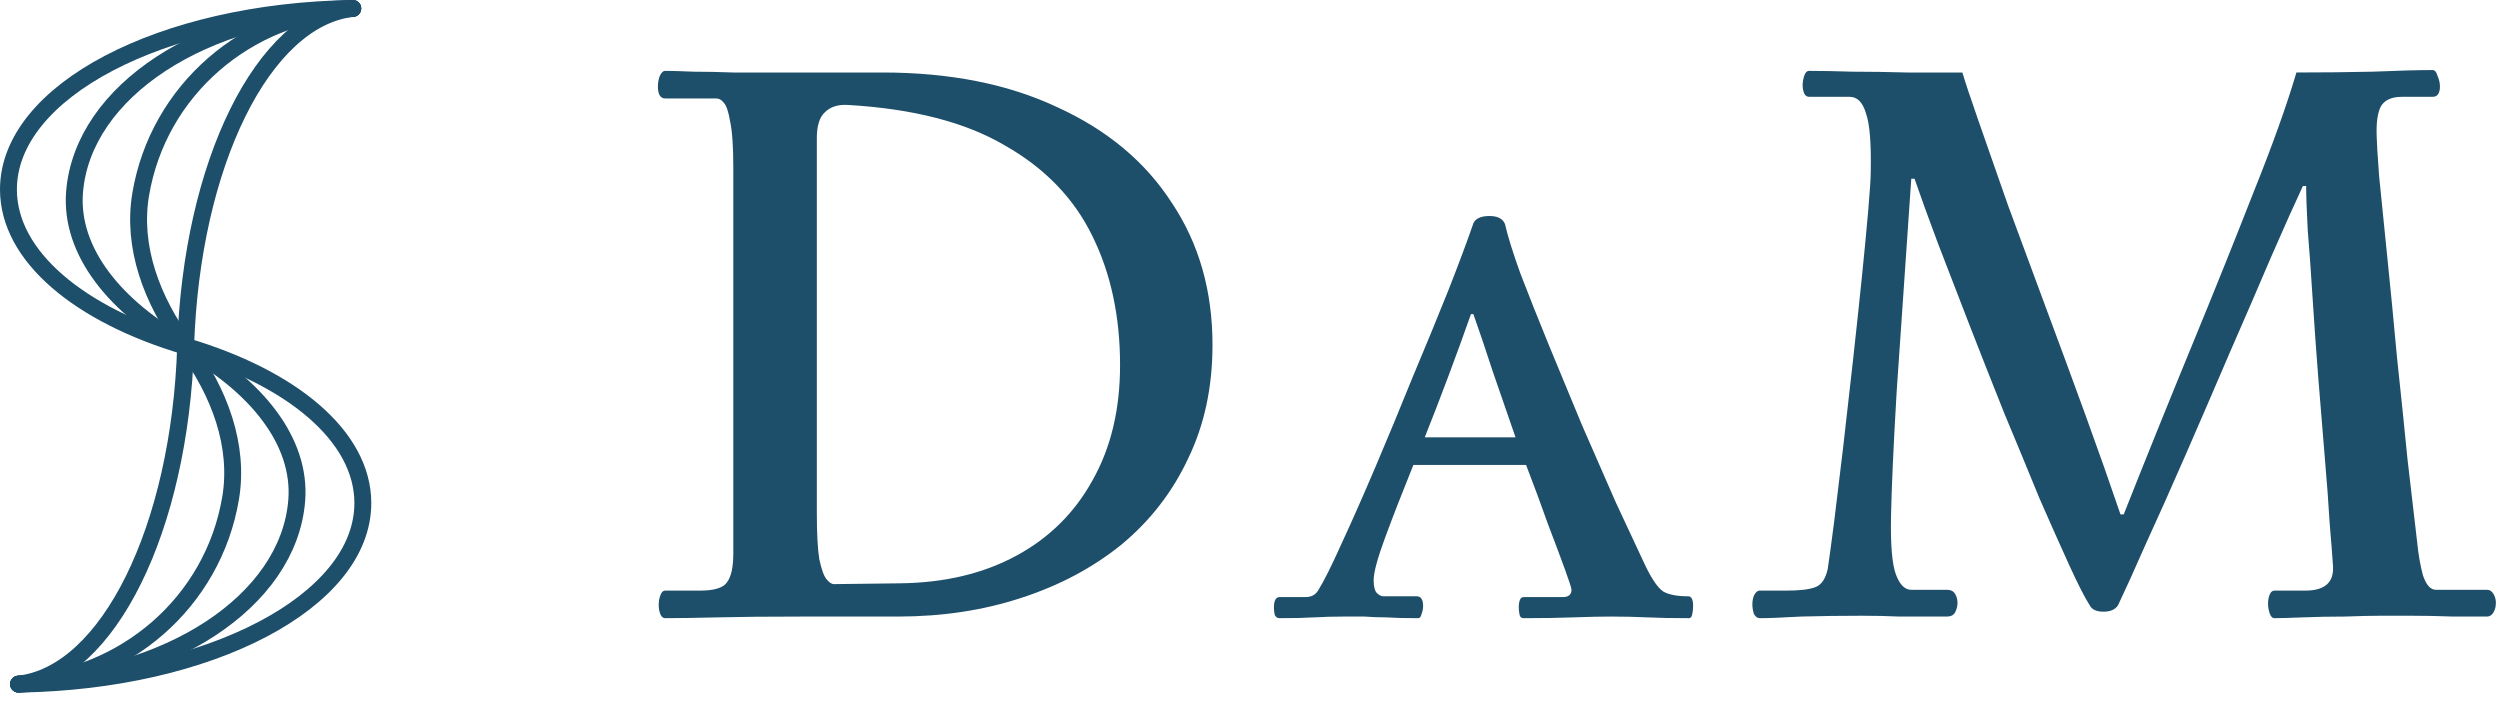 <svg width="74" height="21" viewBox="0 0 74 21" fill="none" xmlns="http://www.w3.org/2000/svg">
<path d="M10.441 0.25C4.785 0.333 0.25 2.7 0.25 5.608C0.25 7.591 2.359 9.323 5.495 10.25" stroke="#1D4E6A" stroke-width="0.5" stroke-miterlimit="10" stroke-linecap="round"/>
<path d="M5.495 10.25C3.422 9.1 2.065 7.445 2.207 5.682C2.449 2.683 6.048 0.375 10.441 0.25" stroke="#1D4E6A" stroke-width="0.5" stroke-miterlimit="10" stroke-linecap="round"/>
<path d="M5.495 10.25C4.484 8.879 3.905 7.298 4.164 5.756C4.683 2.664 7.311 0.417 10.441 0.25" stroke="#1D4E6A" stroke-width="0.5" stroke-miterlimit="10" stroke-linecap="round"/>
<path d="M5.495 10.25C5.667 4.853 7.792 0.546 10.441 0.25" stroke="#1D4E6A" stroke-width="0.5" stroke-miterlimit="10" stroke-linecap="round"/>
<path d="M0.549 20.25C6.205 20.167 10.74 17.8 10.74 14.892C10.74 12.909 8.631 11.178 5.495 10.25" stroke="#1D4E6A" stroke-width="0.5" stroke-miterlimit="10" stroke-linecap="round"/>
<path d="M5.495 10.25C7.569 11.4 8.925 13.055 8.783 14.818C8.541 17.817 4.942 20.125 0.549 20.25" stroke="#1D4E6A" stroke-width="0.5" stroke-miterlimit="10" stroke-linecap="round"/>
<path d="M5.495 10.25C6.506 11.621 7.085 13.201 6.826 14.744C6.307 17.835 3.679 20.083 0.549 20.25" stroke="#1D4E6A" stroke-width="0.5" stroke-miterlimit="10" stroke-linecap="round"/>
<path d="M5.495 10.25C5.323 15.647 3.198 19.954 0.549 20.25" stroke="#1D4E6A" stroke-width="0.5" stroke-miterlimit="10" stroke-linecap="round"/>
<path d="M62.694 17.914C62.614 18.042 62.47 18.106 62.262 18.106C62.054 18.106 61.918 18.042 61.854 17.914C61.71 17.69 61.51 17.298 61.254 16.738C60.998 16.178 60.702 15.514 60.366 14.746C60.046 13.962 59.702 13.13 59.334 12.25C58.982 11.37 58.638 10.498 58.302 9.634C57.966 8.77 57.654 7.962 57.366 7.21C57.078 6.442 56.846 5.802 56.67 5.29H56.574C56.398 7.834 56.254 9.93 56.142 11.578C56.046 13.21 55.99 14.45 55.974 15.298C55.958 16.13 56.006 16.698 56.118 17.002C56.23 17.306 56.382 17.458 56.574 17.458H57.63C57.742 17.458 57.822 17.498 57.87 17.578C57.918 17.658 57.942 17.746 57.942 17.842C57.942 17.938 57.918 18.034 57.87 18.13C57.822 18.21 57.742 18.25 57.63 18.25C57.038 18.25 56.566 18.25 56.214 18.25C55.878 18.234 55.51 18.226 55.11 18.226C54.486 18.226 53.886 18.234 53.31 18.25C52.75 18.282 52.342 18.298 52.086 18.298C52.022 18.298 51.966 18.258 51.918 18.178C51.886 18.082 51.87 17.986 51.87 17.89C51.87 17.794 51.886 17.706 51.918 17.626C51.966 17.53 52.022 17.482 52.086 17.482H52.878C53.262 17.482 53.542 17.45 53.718 17.386C53.91 17.322 54.038 17.138 54.102 16.834C54.15 16.514 54.214 16.042 54.294 15.418C54.374 14.778 54.462 14.05 54.558 13.234C54.654 12.402 54.75 11.554 54.846 10.69C54.942 9.826 55.03 9.002 55.11 8.218C55.19 7.434 55.254 6.762 55.302 6.202C55.35 5.642 55.374 5.266 55.374 5.074C55.39 4.226 55.342 3.65 55.23 3.346C55.134 3.026 54.974 2.866 54.75 2.866H53.55C53.486 2.866 53.438 2.834 53.406 2.77C53.374 2.69 53.358 2.61 53.358 2.53C53.358 2.434 53.374 2.338 53.406 2.242C53.438 2.146 53.486 2.098 53.55 2.098C53.902 2.098 54.334 2.106 54.846 2.122C55.358 2.122 55.894 2.13 56.454 2.146C57.03 2.146 57.574 2.146 58.086 2.146C58.166 2.418 58.326 2.898 58.566 3.586C58.806 4.274 59.094 5.098 59.43 6.058C59.782 7.002 60.158 8.018 60.558 9.106C60.958 10.178 61.35 11.242 61.734 12.298C62.118 13.354 62.462 14.33 62.766 15.226H62.862C63.534 13.53 64.206 11.866 64.878 10.234C65.55 8.602 66.158 7.09 66.702 5.698C67.262 4.306 67.686 3.122 67.974 2.146C68.726 2.146 69.478 2.138 70.23 2.122C70.982 2.09 71.574 2.074 72.006 2.074C72.07 2.074 72.118 2.13 72.15 2.242C72.198 2.354 72.222 2.458 72.222 2.554C72.222 2.762 72.15 2.866 72.006 2.866H71.094C70.79 2.866 70.582 2.962 70.47 3.154C70.374 3.346 70.334 3.642 70.35 4.042C70.35 4.17 70.374 4.562 70.422 5.218C70.486 5.858 70.566 6.65 70.662 7.594C70.758 8.522 70.854 9.514 70.95 10.57C71.062 11.61 71.166 12.618 71.262 13.594C71.374 14.554 71.47 15.378 71.55 16.066C71.582 16.402 71.638 16.722 71.718 17.026C71.814 17.314 71.942 17.458 72.102 17.458H73.614C73.694 17.458 73.758 17.498 73.806 17.578C73.854 17.658 73.878 17.746 73.878 17.842C73.878 17.954 73.854 18.05 73.806 18.13C73.758 18.21 73.694 18.25 73.614 18.25C73.358 18.25 73.022 18.25 72.606 18.25C72.19 18.234 71.782 18.226 71.382 18.226C70.982 18.226 70.678 18.226 70.47 18.226C70.198 18.226 69.846 18.234 69.414 18.25C68.982 18.25 68.566 18.258 68.166 18.274C67.766 18.29 67.486 18.298 67.326 18.298C67.262 18.298 67.214 18.25 67.182 18.154C67.15 18.058 67.134 17.962 67.134 17.866C67.134 17.77 67.15 17.682 67.182 17.602C67.214 17.522 67.262 17.482 67.326 17.482H68.238C68.83 17.482 69.102 17.226 69.054 16.714C69.038 16.458 69.006 16.05 68.958 15.49C68.926 14.93 68.878 14.282 68.814 13.546C68.75 12.794 68.686 12.01 68.622 11.194C68.558 10.378 68.502 9.594 68.454 8.842C68.406 8.074 68.358 7.402 68.31 6.826C68.278 6.234 68.262 5.794 68.262 5.506H68.166C67.926 6.018 67.614 6.714 67.23 7.594C66.862 8.458 66.454 9.402 66.006 10.426C65.574 11.434 65.142 12.434 64.71 13.426C64.278 14.418 63.878 15.314 63.51 16.114C63.158 16.914 62.886 17.514 62.694 17.914Z" fill="#1D4E6A"/>
<path d="M43.612 6.61C43.676 6.466 43.836 6.394 44.092 6.394C44.332 6.394 44.484 6.474 44.548 6.634C44.628 6.986 44.78 7.474 45.004 8.098C45.244 8.722 45.524 9.426 45.844 10.21C46.164 10.978 46.492 11.77 46.828 12.586C47.18 13.386 47.516 14.154 47.836 14.89C48.172 15.61 48.46 16.226 48.7 16.738C48.892 17.138 49.068 17.394 49.228 17.506C49.388 17.602 49.636 17.65 49.972 17.65C50.068 17.65 50.116 17.746 50.116 17.938C50.116 18.018 50.108 18.098 50.092 18.178C50.076 18.258 50.044 18.298 49.996 18.298C49.5 18.298 49.084 18.29 48.748 18.274C48.412 18.258 48.06 18.25 47.692 18.25C47.388 18.25 47.02 18.258 46.588 18.274C46.156 18.29 45.66 18.298 45.1 18.298C45.036 18.298 44.996 18.266 44.98 18.202C44.964 18.122 44.956 18.05 44.956 17.986C44.956 17.778 45.004 17.674 45.1 17.674H46.252C46.428 17.674 46.516 17.602 46.516 17.458C46.516 17.41 46.452 17.21 46.324 16.858C46.196 16.506 46.028 16.058 45.82 15.514C45.628 14.97 45.412 14.386 45.172 13.762H41.836C41.5 14.594 41.22 15.314 40.996 15.922C40.772 16.53 40.66 16.946 40.66 17.17C40.66 17.362 40.692 17.49 40.756 17.554C40.82 17.618 40.884 17.65 40.948 17.65H41.932C42.06 17.65 42.124 17.746 42.124 17.938C42.124 18.018 42.108 18.098 42.076 18.178C42.06 18.258 42.028 18.298 41.98 18.298C41.58 18.298 41.26 18.29 41.02 18.274C40.796 18.274 40.588 18.266 40.396 18.25C40.22 18.25 40.012 18.25 39.772 18.25C39.484 18.25 39.196 18.258 38.908 18.274C38.636 18.29 38.292 18.298 37.876 18.298C37.812 18.298 37.764 18.266 37.732 18.202C37.716 18.122 37.708 18.05 37.708 17.986C37.708 17.778 37.764 17.674 37.876 17.674H38.644C38.82 17.674 38.948 17.602 39.028 17.458C39.188 17.202 39.412 16.754 39.7 16.114C40.004 15.458 40.34 14.698 40.708 13.834C41.076 12.97 41.444 12.082 41.812 11.17C42.196 10.258 42.548 9.402 42.868 8.602C43.188 7.786 43.436 7.122 43.612 6.61ZM44.86 12.946C44.636 12.29 44.412 11.642 44.188 11.002C43.98 10.362 43.788 9.794 43.612 9.298H43.54C43.332 9.89 43.108 10.506 42.868 11.146C42.628 11.786 42.396 12.386 42.172 12.946H44.86Z" fill="#1D4E6A"/>
<path d="M26.122 2.146C28.122 2.146 29.85 2.49 31.306 3.178C32.778 3.85 33.906 4.794 34.69 6.01C35.49 7.21 35.89 8.61 35.89 10.21C35.89 11.458 35.65 12.578 35.17 13.57C34.706 14.562 34.05 15.41 33.202 16.114C32.354 16.802 31.362 17.33 30.226 17.698C29.106 18.066 27.89 18.25 26.578 18.25H23.77C22.746 18.25 21.906 18.258 21.25 18.274C20.594 18.29 20.074 18.298 19.69 18.298C19.626 18.298 19.578 18.258 19.546 18.178C19.514 18.098 19.498 18.01 19.498 17.914C19.498 17.802 19.514 17.706 19.546 17.626C19.578 17.53 19.626 17.482 19.69 17.482H20.722C21.138 17.482 21.402 17.402 21.514 17.242C21.642 17.082 21.706 16.794 21.706 16.378V4.954C21.706 4.33 21.674 3.874 21.61 3.586C21.562 3.298 21.498 3.114 21.418 3.034C21.354 2.954 21.282 2.914 21.202 2.914H19.69C19.546 2.914 19.474 2.794 19.474 2.554C19.474 2.458 19.49 2.362 19.522 2.266C19.57 2.154 19.626 2.098 19.69 2.098C19.882 2.098 20.162 2.106 20.53 2.122C20.898 2.122 21.29 2.13 21.706 2.146C22.138 2.146 22.522 2.146 22.858 2.146H26.122ZM26.65 17.266C27.962 17.25 29.106 16.978 30.082 16.45C31.058 15.922 31.81 15.178 32.338 14.218C32.882 13.258 33.154 12.122 33.154 10.81C33.154 9.37 32.882 8.098 32.338 6.994C31.794 5.874 30.93 4.978 29.746 4.306C28.578 3.618 27.026 3.218 25.09 3.106C24.802 3.09 24.578 3.162 24.418 3.322C24.258 3.466 24.178 3.722 24.178 4.09V15.178C24.178 15.786 24.202 16.242 24.25 16.546C24.314 16.85 24.386 17.05 24.466 17.146C24.546 17.242 24.618 17.29 24.682 17.29L26.65 17.266Z" fill="#1D4E6A"/>
</svg>
